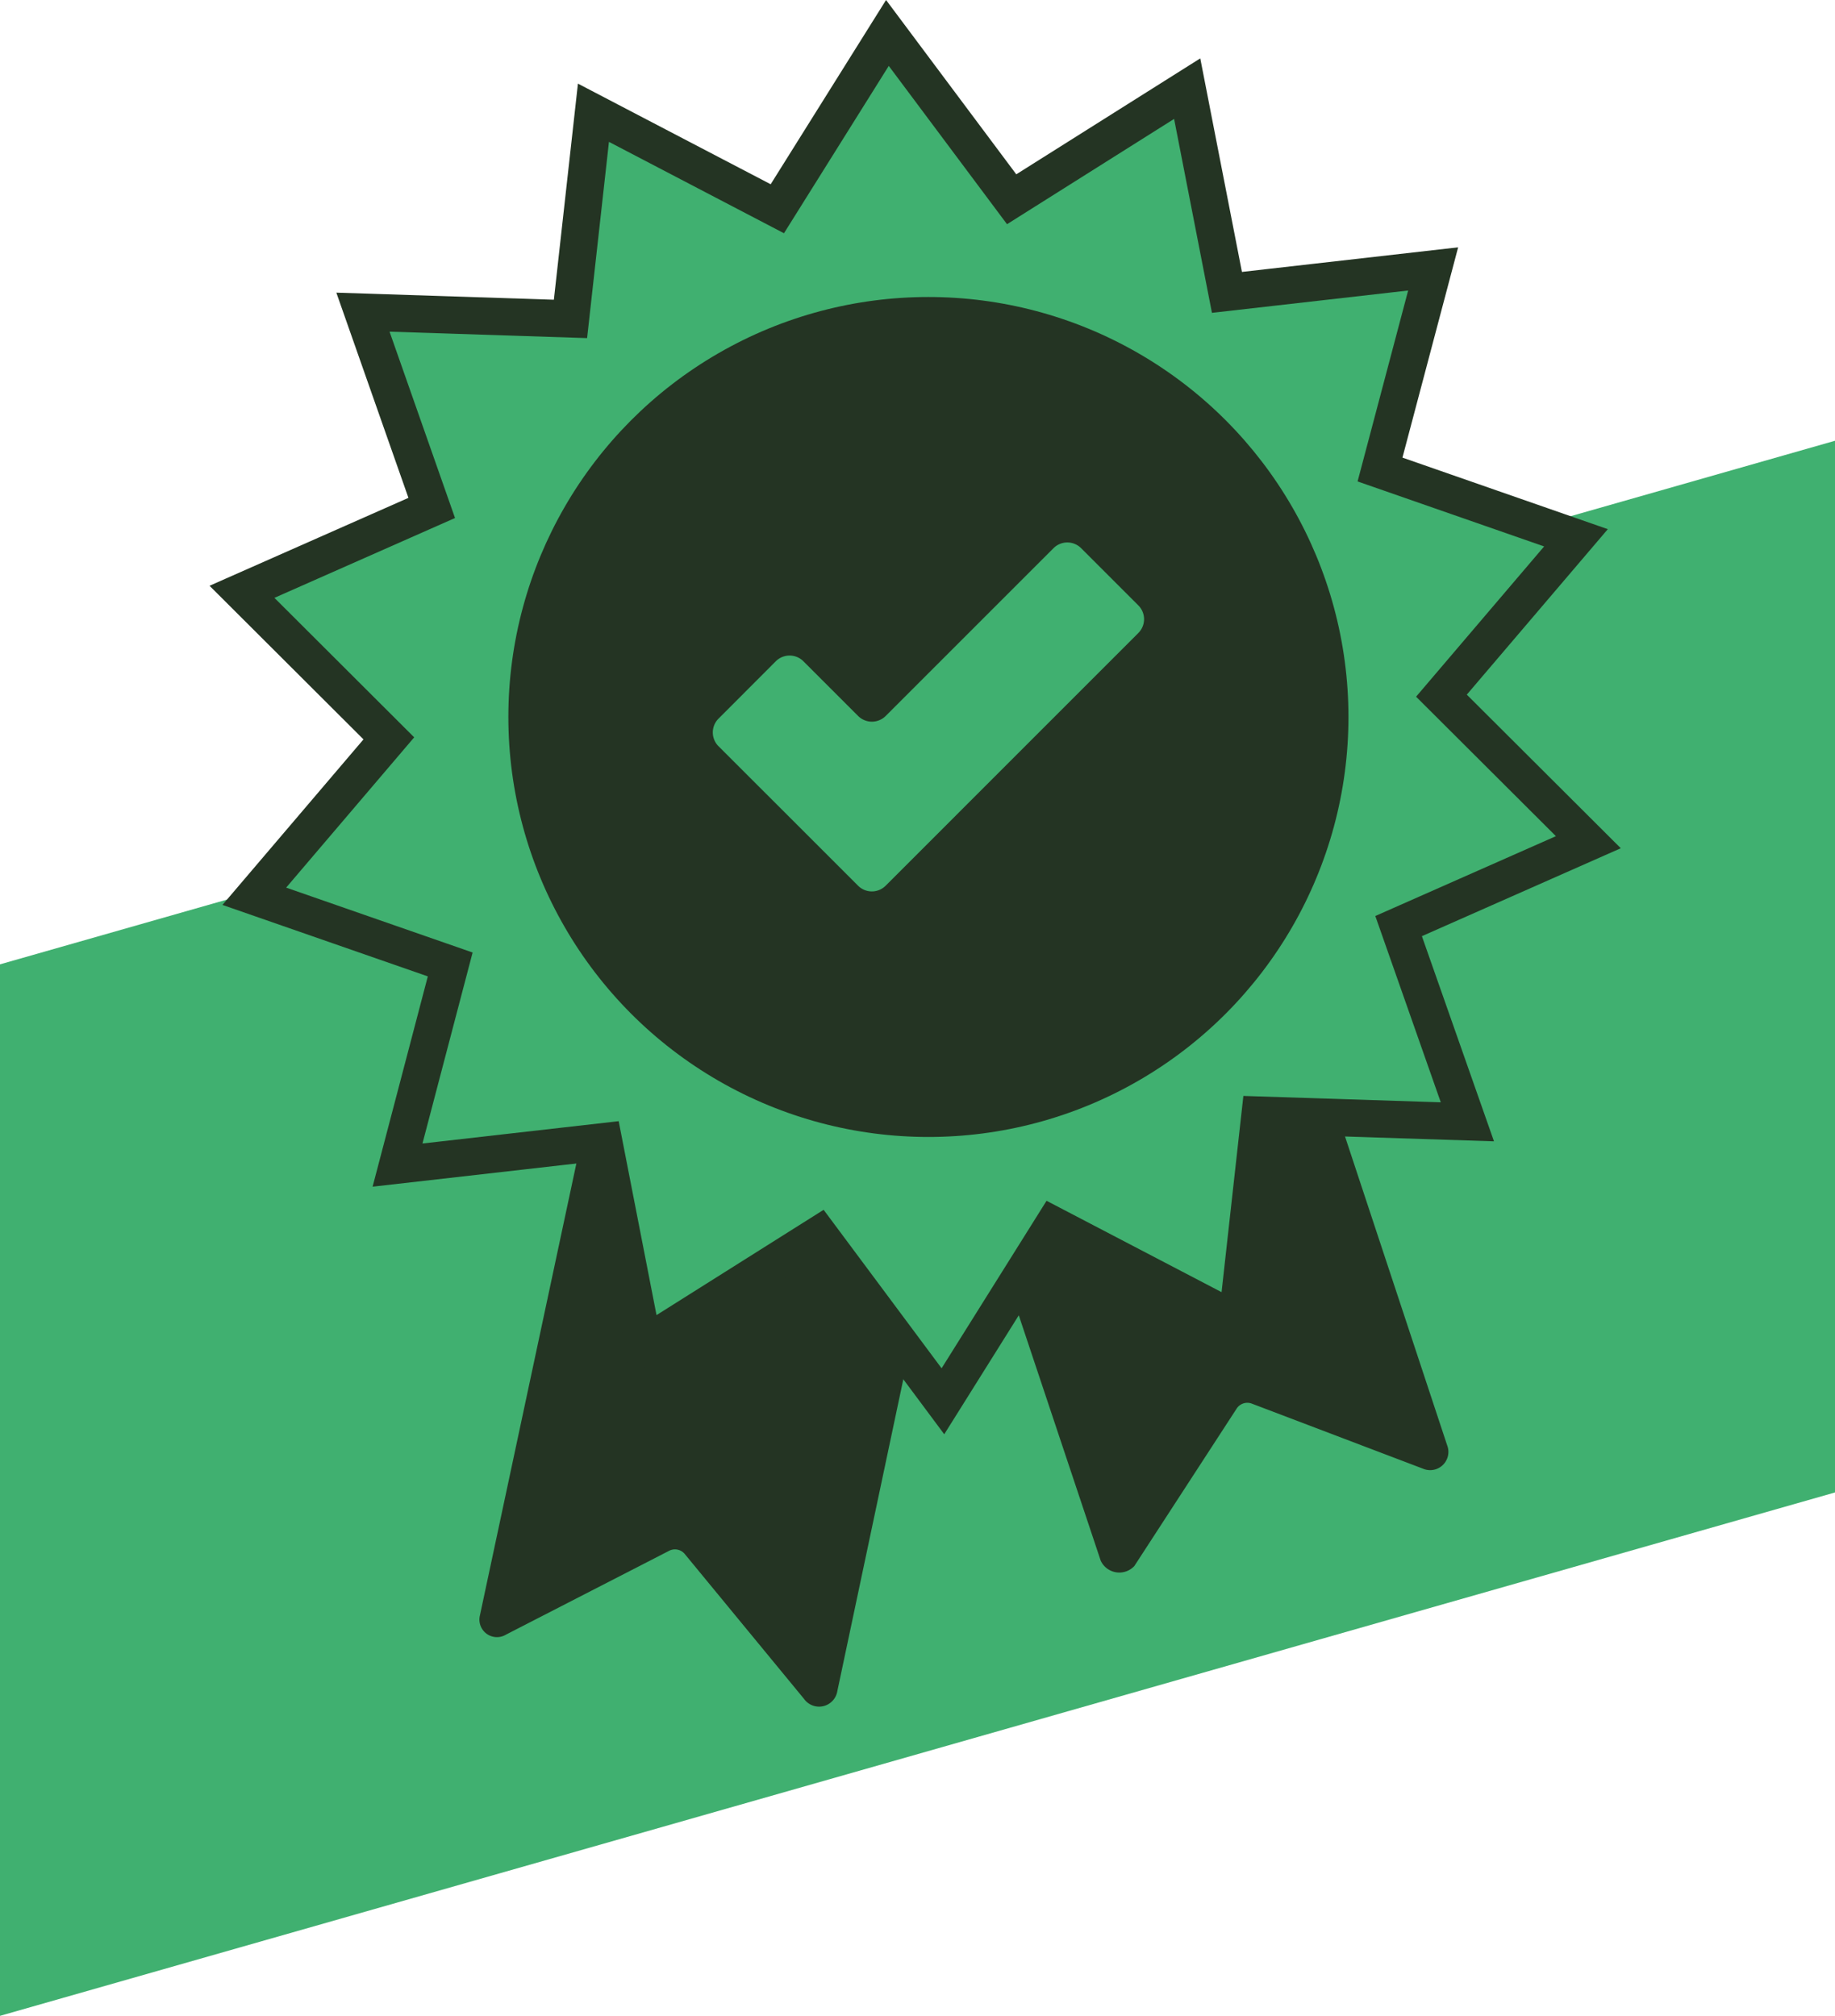<?xml version="1.0" encoding="utf-8"?>
<svg xmlns="http://www.w3.org/2000/svg" width="36.923" height="40.569" viewBox="0 0 36.923 40.569">
  <g id="Layer_2" data-name="Layer 2" transform="translate(0 0)">
    <g id="Layer_1" data-name="Layer 1" transform="translate(0 0.663)">
      <path id="Path_1" data-name="Path 1" d="M0,18.6V39.761L36.923,29.228V8.063Z" transform="translate(0 0.144)" fill="#40b070"/>
      <path id="Path_2" data-name="Path 2" d="M8.706,30.368l2.1-9.841a3.979,3.979,0,0,0,1.681.1,4.2,4.2,0,0,0,.664-.191l.075-.013.05.069A3.867,3.867,0,0,0,17,21.863a3.787,3.787,0,0,0,1.1-.382l-2.2,10.4a.372.372,0,0,1-.67.154l-2.4-2.916a.256.256,0,0,0-.32-.061L9.235,30.741a.353.353,0,0,1-.529-.374Z" transform="translate(0.948 1.491)" fill="#243423"/>
      <path id="Path_3" data-name="Path 3" d="M20.3,29.55,16.918,19.42a3.994,3.994,0,0,0,1.131.257,3.87,3.87,0,0,0,3.544-1.818l.043-.074.076,0a4.2,4.2,0,0,0,.681.116,4.157,4.157,0,0,0,1.7-.283l3.182,9.622a.367.367,0,0,1-.486.468L23.348,26.4a.256.256,0,0,0-.311.1L20.98,29.666a.413.413,0,0,1-.681-.116Z" transform="translate(1.845 1.186)" fill="#243423"/>
      <path id="Path_4" data-name="Path 4" d="M17.377.663l2.5,3.347,3.532-2.226.8,4.1,4.149-.472L27.289,9.449l3.943,1.374L28.525,14l2.956,2.949-3.818,1.688,1.384,3.939-4.173-.135-.461,4.149-3.7-1.932L18.494,28.2,16,24.849l-3.532,2.226-.8-4.1-4.148.472,1.06-4.038L4.638,18.037l2.707-3.178L4.39,11.91l3.818-1.688L6.824,6.282,11,6.418l.462-4.149,3.7,1.932Z" transform="translate(0.479 -0.663)" fill="#40b070" stroke="#243423" stroke-miterlimit="10" stroke-width="0.75"/>
      <circle id="Ellipse_1" data-name="Ellipse 1" cx="8.452" cy="8.452" r="8.452" transform="translate(10.229 5.314)" fill="#243423"/>
      <path id="Path_5" data-name="Path 5" d="M17.84,15.387l-1.429,1.429a.393.393,0,0,1-.556,0l-1.429-1.429L13.048,14.01a.393.393,0,0,1,0-.556L14.2,12.3a.393.393,0,0,1,.556,0l1.1,1.1a.393.393,0,0,0,.556,0l3.376-3.376a.393.393,0,0,1,.556,0l1.151,1.151a.393.393,0,0,1,0,.556Z" transform="translate(1.41 0.345)" fill="#40b070"/>
    </g>
  </g>
</svg>
